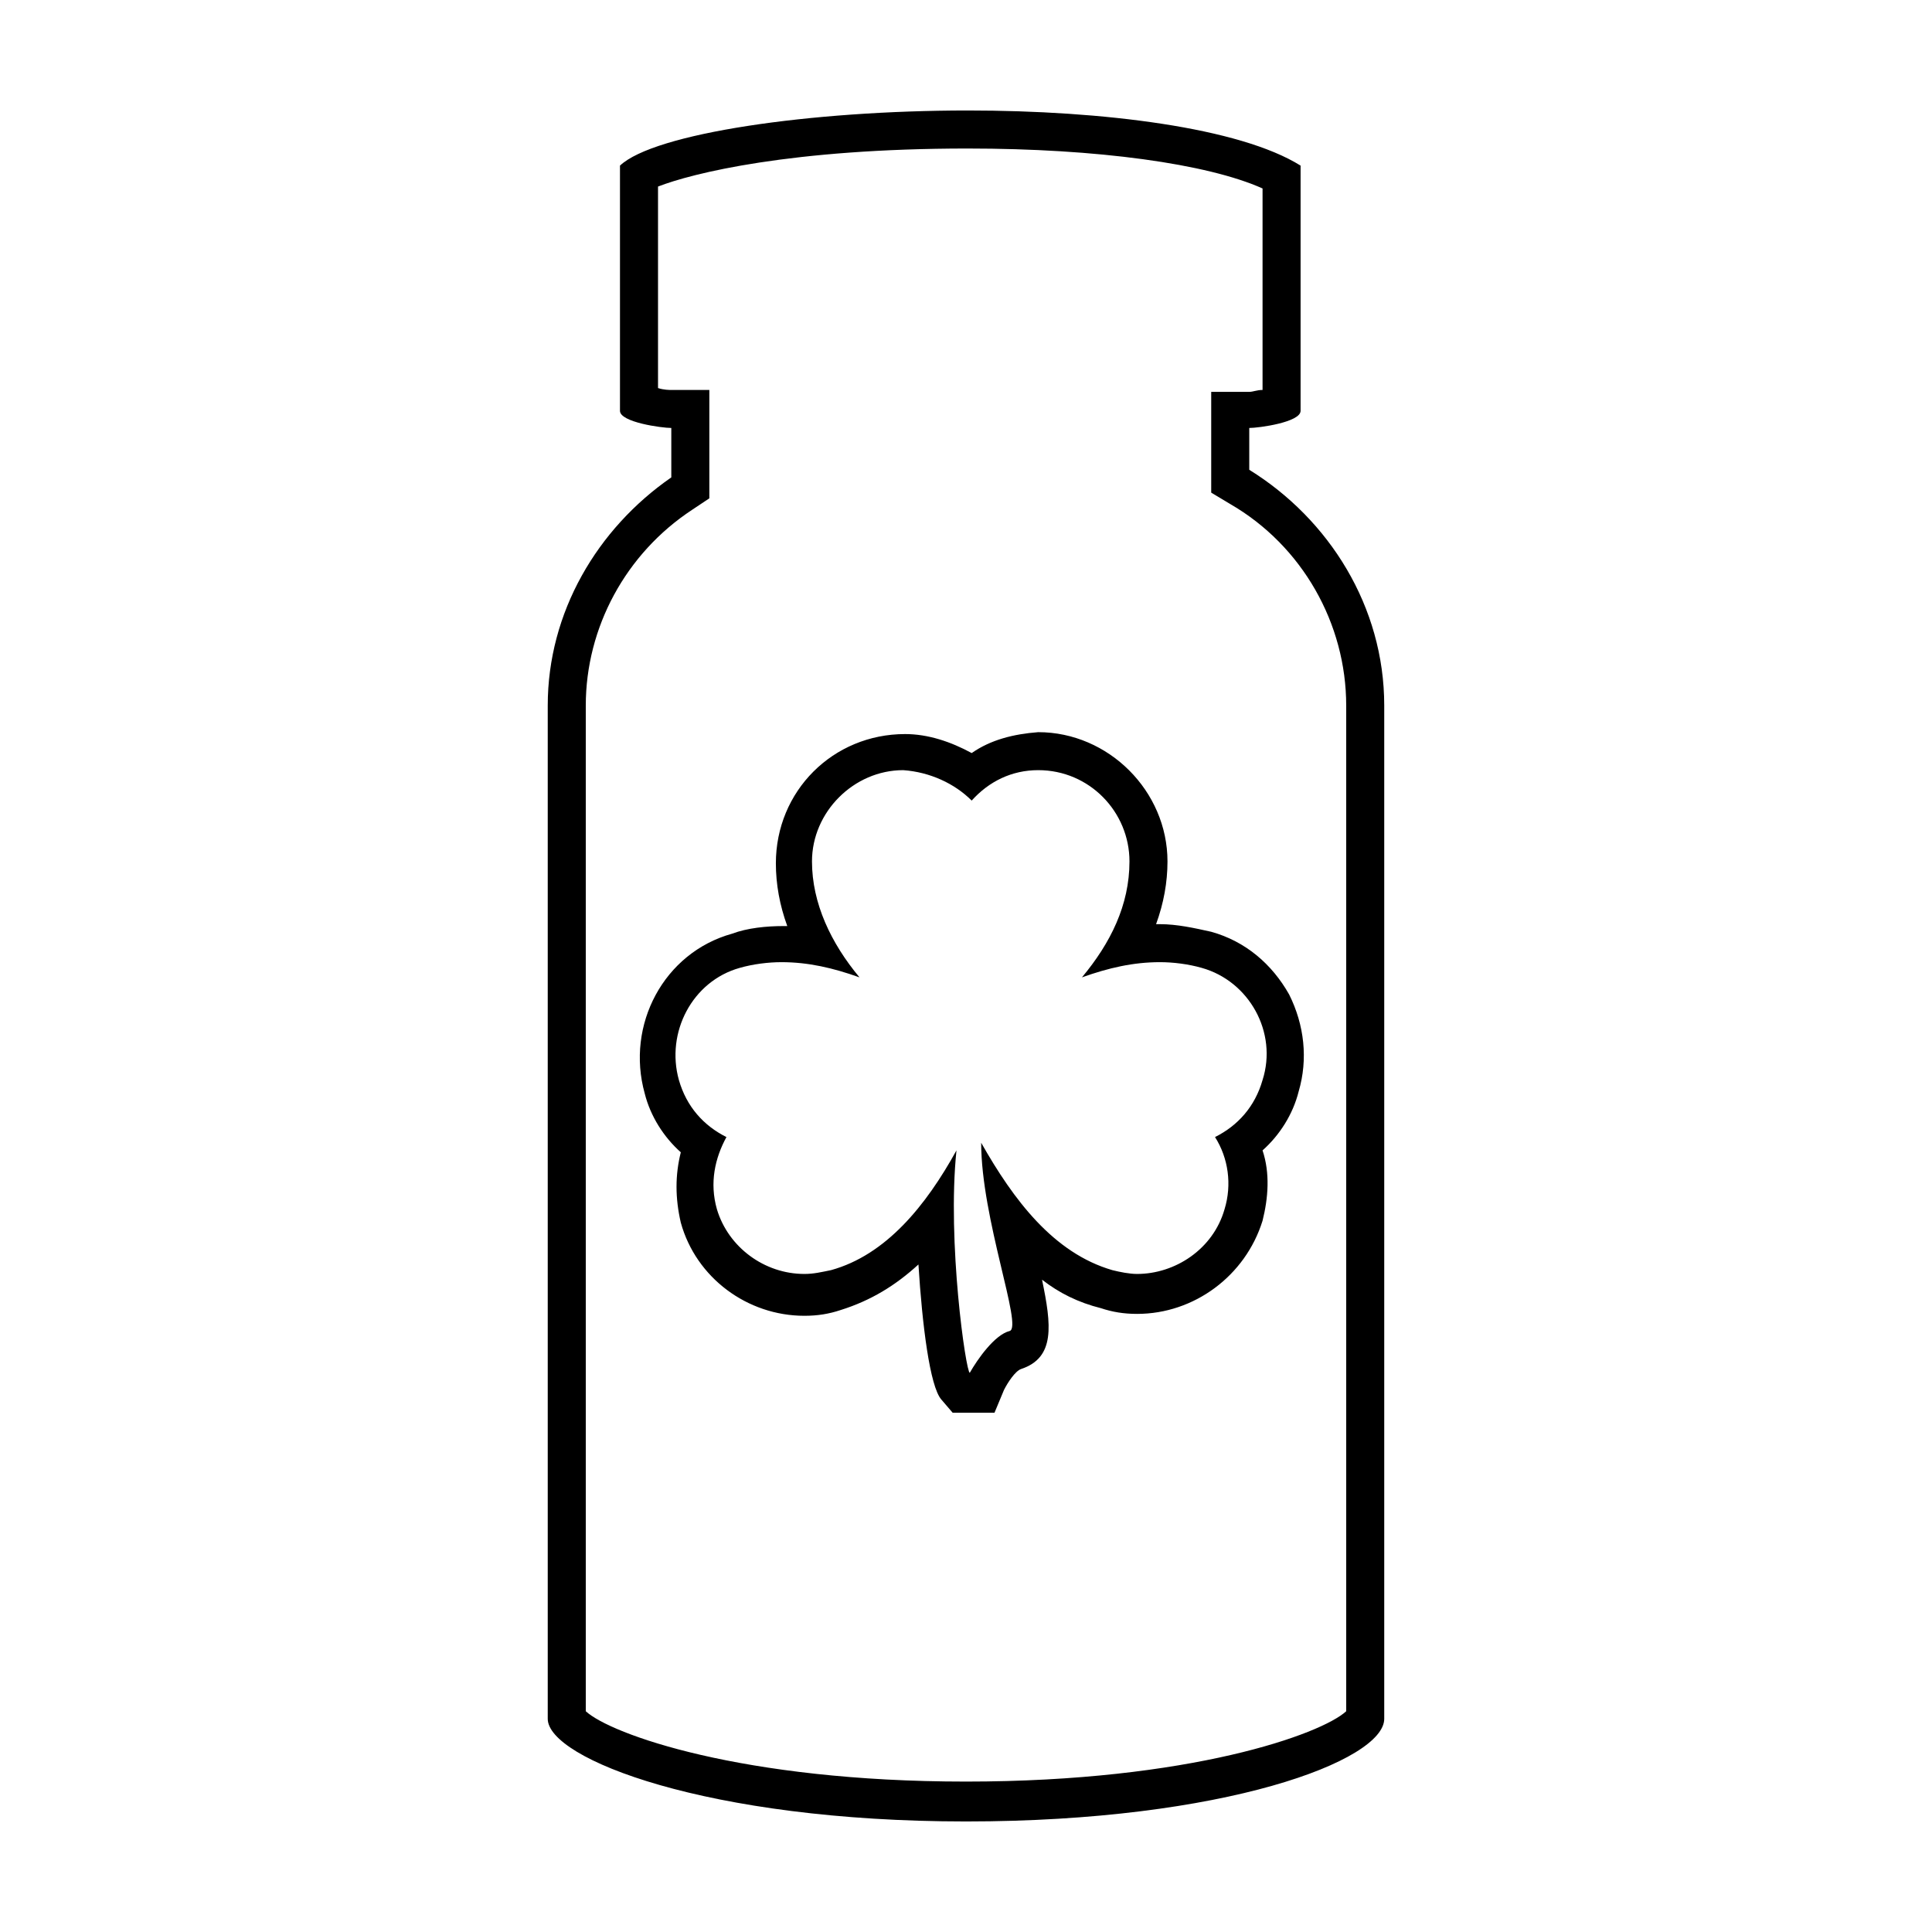 <?xml version="1.0" encoding="UTF-8"?>
<!-- Uploaded to: ICON Repo, www.iconrepo.com, Generator: ICON Repo Mixer Tools -->
<svg fill="#000000" width="800px" height="800px" version="1.1" viewBox="144 144 512 512" xmlns="http://www.w3.org/2000/svg">
 <path d="m400.5 183.36c34.258 0 63.477 4.031 78.09 10.582v53.402c-1.512 0-2.519 0.504-3.527 0.504h-10.078v26.703l5.039 3.023c19.145 11.082 30.734 31.738 30.734 53.402v266.52c-6.551 6.047-41.312 18.641-100.76 18.641s-94.215-12.594-100.76-18.641v-266.52c0-20.656 10.578-40.305 28.211-51.891l4.535-3.023v-28.719h-10.078c-0.504 0-2.012 0-3.523-0.504v-53.402c9.066-3.527 35.266-10.078 82.121-10.078zm1.008 160.21c-5.543-3.019-11.59-5.035-17.637-5.035-19.145 0-34.258 15.113-34.258 34.258 0 5.543 1.008 11.082 3.023 16.625h-1.008c-4.535 0-9.574 0.504-13.602 2.016-18.137 5.039-28.215 24.184-23.176 42.32 1.512 6.047 5.039 11.586 9.57 15.617-1.512 6.047-1.512 12.094 0 18.641 4.031 14.613 17.633 24.688 32.75 24.688 3.527 0 6.547-0.504 9.57-1.512 8.062-2.519 14.613-6.551 20.656-12.09 1.008 16.121 3.023 32.242 6.047 35.77l3.023 3.527h11.082l2.519-6.047c1.008-2.016 3.023-5.039 4.535-5.543 9.066-3.019 8.062-11.586 5.543-23.676 4.531 3.523 9.57 6.043 15.617 7.555 3.023 1.008 6.047 1.512 9.57 1.512 15.117 0 28.719-10.074 33.254-24.688 1.512-6.043 2.016-12.594 0-18.641 4.535-4.031 8.059-9.57 9.57-15.617 2.519-8.566 1.512-17.633-2.519-25.695-4.531-8.059-11.586-14.105-20.656-16.625-4.531-1.008-9.066-2.016-13.602-2.016h-1.008c2.016-5.543 3.023-11.082 3.023-16.625 0-18.641-15.617-34.258-34.258-34.258-6.551 0.504-12.598 2.016-17.633 5.539zm-1.008-170.29c-41.816 0-83.129 6.043-92.199 14.609v64.992c0 3.023 11.086 4.535 13.602 4.535v13.098c-19.648 13.602-32.746 35.77-32.746 60.457v268.53c0 10.578 42.32 27.203 110.84 27.203 68.516 0 110.84-16.121 110.84-27.203v-268.53c0-26.199-14.609-49.375-35.77-62.473v-11.082c2.519 0 13.602-1.512 13.602-4.535v-64.992c-16.121-10.074-52.395-14.609-88.164-14.609zm1.008 182.88c4.531-5.039 10.578-8.062 17.633-8.062 13.602 0 24.18 11.086 24.18 24.184 0 11.586-5.035 21.664-12.594 30.73 7.055-2.516 13.602-4.027 20.656-4.027 3.527 0 7.559 0.504 11.086 1.512 12.594 3.523 20.152 17.129 16.121 29.723-2.016 7.055-6.551 12.094-12.598 15.113 3.527 5.543 4.535 12.598 2.519 19.145-3.023 10.582-13.098 17.133-23.176 17.133-2.016 0-4.531-0.504-6.547-1.008-15.621-4.535-26.199-18.641-34.766-33.758 0 20.152 11.086 48.871 7.559 49.879-4.031 1.008-8.566 7.555-10.578 11.082-1.008 0-6.047-34.762-3.527-58.945-8.062 14.609-18.641 27.711-33.254 31.742-2.516 0.504-4.531 1.008-7.051 1.008-10.582 0-20.152-7.055-23.176-17.133-2.016-7.051-0.504-13.602 2.519-19.145-6.047-3.019-10.582-8.059-12.598-15.113-3.523-12.594 3.527-26.199 16.125-29.723 3.523-1.008 7.555-1.512 11.082-1.512 7.055 0 13.602 1.512 20.656 4.027-7.559-9.066-12.594-19.648-12.594-30.73 0-13.098 11.082-24.184 24.18-24.184 7.055 0.504 13.605 3.527 18.141 8.062z" fill-rule="evenodd"/>
</svg>